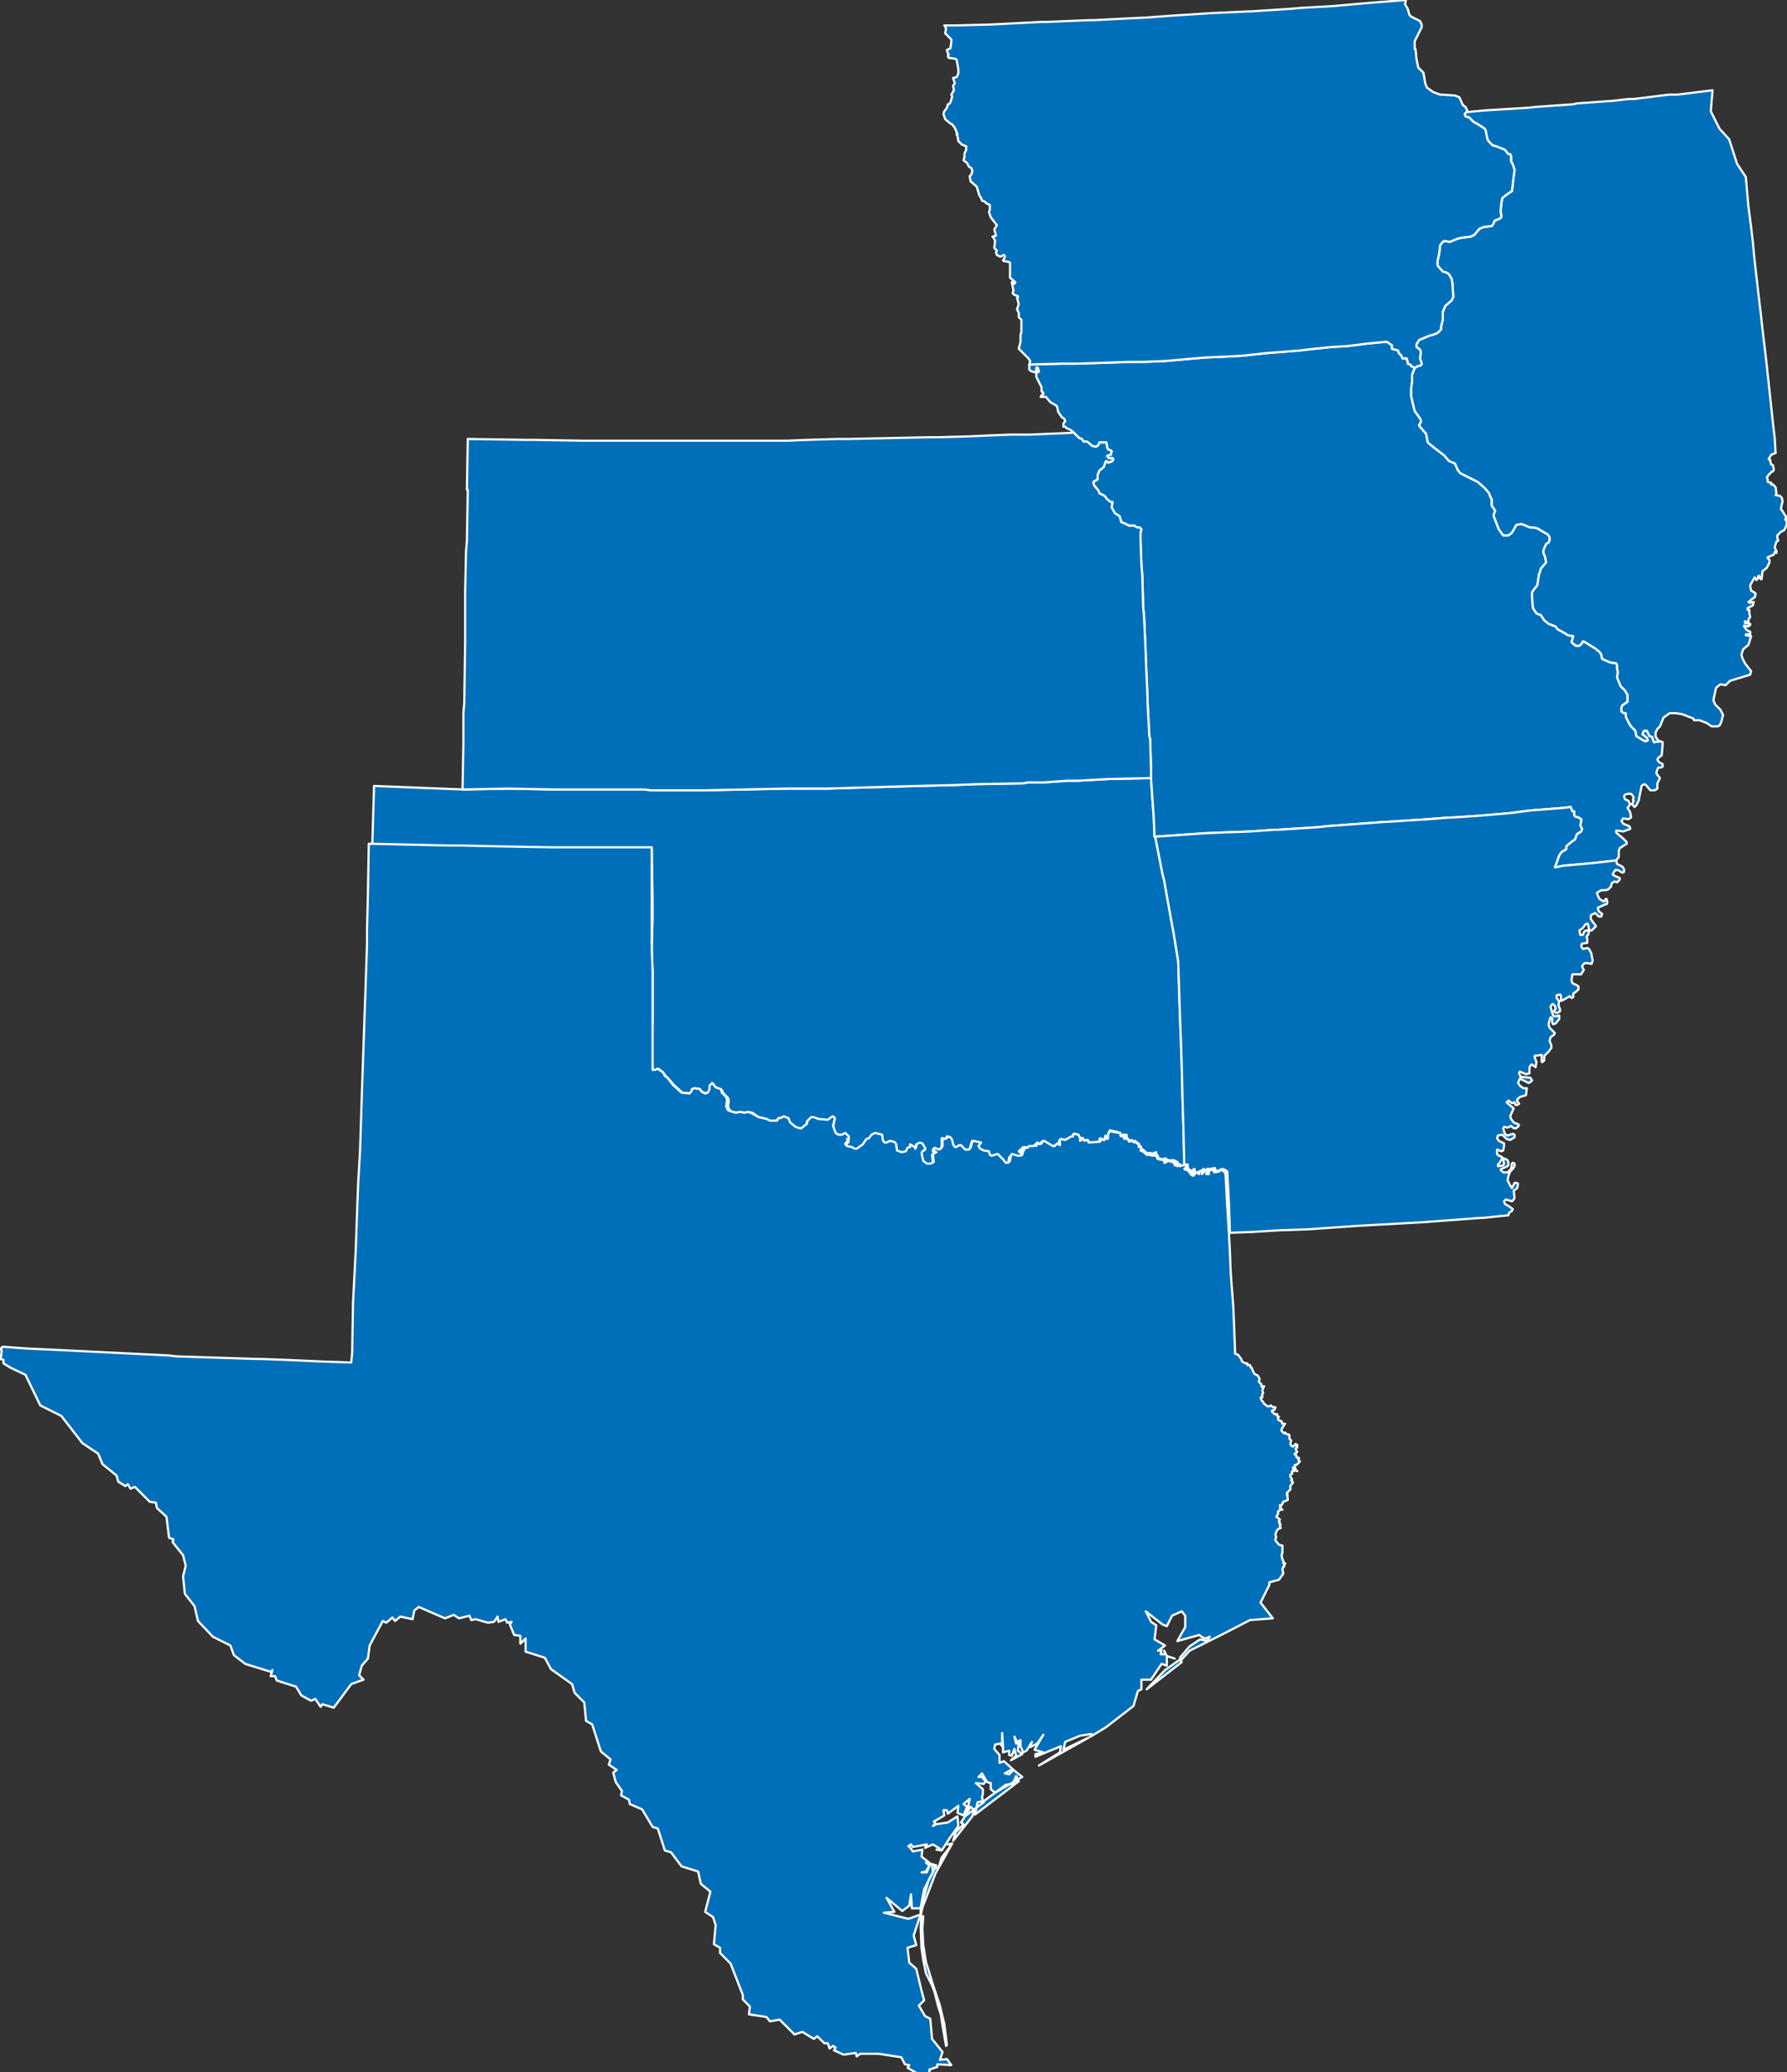 <?xml version="1.0" encoding="utf-8"?>
<!-- Generator: Adobe Illustrator 26.3.1, SVG Export Plug-In . SVG Version: 6.00 Build 0)  -->
<svg version="1.1" id="Map" xmlns="http://www.w3.org/2000/svg" xmlns:xlink="http://www.w3.org/1999/xlink" x="0px" y="0px"
	 viewBox="0 0 204 236.5" style="enable-background:new 0 0 204 236.5;" xml:space="preserve">
<rect x="0" y="0" width="204" height="236.5" fill="#333333" stroke="none"/>
<style type="text/css">
	
		.st0{fill-rule:evenodd;clip-rule:evenodd;fill:#006FBA;stroke:#FFFFFF;stroke-width:0.25;stroke-linecap:round;stroke-linejoin:round;}
</style>
<polygon id="Oklahoma" class="st0" points="135.1,128.9 135,125.6 134.9,121.5 134.8,118.5 134.7,115.9 134.5,109.7 134,106.6 
	133.7,105 132.9,100.5 132.7,99.7 131.9,95.6 131.8,95.5 131.7,93.1 131.6,91.8 131.4,88.8 127.1,88.9 126.7,88.9 123.1,89.1 
	121.9,89.1 119.1,89.3 117.3,89.3 116.8,89.4 111.3,89.5 108.9,89.6 104.8,89.7 101.3,89.8 97.7,89.9 94.5,90 92,90 89.9,90 
	85,90.1 80.4,90.2 79.3,90.2 74.4,90.2 73.5,90.1 67.7,90.1 64.4,90.1 63.1,90.1 58,90 53,90.1 52.8,90.1 42.7,89.7 42.5,96.4 
	51.3,96.6 52.7,96.6 57.2,96.7 62.8,96.8 64.2,96.8 68.6,96.8 74.4,96.8 74.4,96.8 74.5,102.6 74.5,104.8 74.4,108.3 74.5,110.9 
	74.5,114.1 74.5,116.1 74.4,119.8 74.5,122.3 74.7,122.3 75,122 75.2,122 75.7,122.4 76,122.8 76.3,123.1 76.9,123.8 77.9,124.7 
	78.8,124.8 79,124.6 79,124.3 79.3,124.2 79.9,124.3 80.1,124.6 80.6,124.8 80.9,124.8 81,124.4 81.1,124 81.4,123.7 81.8,124.2 
	82.4,124.4 82.6,124.8 83.1,125.3 83.2,125.6 83.1,126.3 83.3,126.7 83.4,126.8 84,127 84.5,126.9 85,127 85.4,126.9 85.9,127 
	86.6,127.5 87.4,127.7 87.8,127.9 88.6,127.9 88.9,127.6 89.1,127.6 89.5,127.5 89.7,127.6 90,127.7 90.2,128.2 90.9,128.7 
	91.4,128.8 91.7,128.7 91.9,128.5 92.1,128.4 92.1,128 92.5,127.7 92.8,127.7 93.3,127.9 94.4,128 94.8,127.7 95.1,127.5 
	95.3,127.7 95.1,128.6 95.4,129.4 95.7,129.6 96.1,129.6 96.5,129.4 96.9,129.8 96.9,130 96.8,130.1 96.9,130.3 96.6,130.6 
	96.6,130.7 96.9,131 97.4,131.1 97.8,131.3 98,131.3 98.7,130.9 99,130.3 99.3,130.2 99.6,129.8 100,129.5 100.7,129.8 100.8,130.5 
	101,130.7 101.3,130.6 101.7,130.4 102.1,130.6 102.3,130.6 102.3,130.8 102.4,131.5 102.9,131.7 103.4,131.5 103.6,131.1 
	103.9,131 103.9,130.7 104.4,131 104.5,131.1 104.6,131 104.6,130.7 105,130.5 105.3,130.6 105.6,131.1 105.5,131.3 105.2,131.4 
	105.1,131.6 105.3,132.5 105.7,132.8 106.1,132.9 106.4,132.8 106.5,132.6 106.4,131.8 106.8,131.6 106.5,131.4 106.5,131.2 
	106.6,131.1 107.1,131.3 107.3,131.2 107.5,130.8 107.5,129.9 107.7,130 108,129.9 108.1,129.7 108.4,129.8 108.6,130.2 
	108.7,130.7 108.9,131 109.1,131 109.4,130.8 109.6,130.9 110.1,131.3 110.5,131.3 110.7,131.1 110.9,130.4 111,130.2 111.9,130.4 
	111.6,130.9 111.7,131.2 112.2,131.4 112.7,131.5 112.9,131.8 113,132 113.8,131.8 114.3,132.4 114.6,132.9 114.9,132.9 
	115.1,132.7 115.2,132.1 115.3,132 116,132.1 116.3,132.1 116.5,132 116.6,131.6 116.8,131.3 116.7,131.2 116.4,131.5 116.3,131.4 
	116.5,131.2 116.7,131.1 117.1,131.2 117.3,130.9 117.8,131 118,130.8 118.2,130.9 118.3,130.7 118.3,130.5 118.4,130.5 
	118.6,130.7 118.8,130.6 118.9,130.3 119.1,130.3 120,130.9 120.2,130.9 120.6,130.6 120.9,130.7 120.9,130.4 120.9,130.2 
	121.1,130 121.6,130.1 122.3,129.8 122.5,129.8 122.5,129.5 122.6,129.4 123.1,129.5 123.3,129.9 123.6,129.9 123.5,130 
	123.3,130.1 123.3,130.2 123.7,130 123.8,130.2 124.2,130.1 124.3,130.4 125.7,130.3 125.6,129.9 126,130.1 126.1,130 126.2,129.6 
	126.4,129.9 126.5,129.8 126.5,129.4 126.7,129 127.6,129.2 127.8,129.3 127.9,129.6 128,129.6 128.2,129.5 128.4,129.5 
	128.3,129.8 128.4,129.9 128.6,129.5 128.6,129.8 128.8,130 128.9,130.2 129.2,130.1 129.4,130.3 129.6,130.2 129.7,130.4 
	130,130.5 130,130.8 130.2,130.8 130.3,131 130.3,131.1 130.6,131.3 130.9,131.6 131.4,131.6 131.5,131.7 131.7,131.6 132,131.5 
	131.8,131.7 131.8,131.8 132.1,131.8 132,132 132.2,132 132.1,132.1 132.2,132.2 132.8,132.3 133,132.2 133.2,132.3 133.3,132.5 
	133.1,132.6 133,132.6 133.2,132.7 133.4,132.6 133.5,132.4 133.8,132.6 134,132.4 134,132.5 134.2,132.5 134.2,132.6 134,132.6 
	133.9,132.7 134.1,132.8 134.4,132.6 134.5,132.8 134.2,132.9 134.2,133 134.4,133 134.7,132.9 134.7,133.2 134.8,133 134.9,133.1 
	135.2,133 "/>
<polygon id="Missouri" class="st0" points="189.6,87.6 189.8,87.5 189.8,87.2 189.4,87 189.2,86.7 189.3,86.5 189.7,86.2 189.8,85 
	189.8,84.7 189.5,84.6 188.8,84.7 188.6,84.1 188.3,84 188,83.4 187.7,83.4 187.6,83.5 187.5,83.8 188,84.2 188.1,84.5 187.9,84.6 
	187.6,84.5 186.8,84 186.7,83.4 186.2,82.9 186,82.6 185.6,81.8 185.6,81.4 185.4,81.4 185.1,81.2 185.1,80.8 185.2,80.5 
	185.5,80.3 185.8,80.1 185.8,79.3 185.5,78.8 185,78.3 184.6,77.3 184.7,76.7 184.6,76.3 184.6,75.9 184.5,75.7 183.8,75.6 
	182.9,75.2 182.8,74.7 182.6,74.4 182.1,74 180.8,73.2 180.7,73.2 180.6,73.4 180.3,73.7 179.9,73.7 179.4,73.3 179.6,72.6 
	179,72.5 178.7,72.3 177.8,71.8 177.6,71.5 176.8,71.2 176.3,70.8 175.9,70.2 175.4,70 175,69.4 174.9,68.2 174.9,67.6 175.1,67.3 
	175.5,66.8 175.7,65.5 175.8,65.3 175.9,64.9 176.5,64.2 176.4,63.6 176.2,63.1 176.2,62.8 176.5,62.1 176.8,61.9 176.9,61.7 
	176.9,61.3 176.7,61 175.5,60.3 175.1,60.2 174.7,60.2 173.7,59.8 173.1,59.9 172.6,60.8 172.2,61.1 171.6,61.1 171.1,60.4 
	170.6,59.1 170.5,58.8 170.7,58.3 170.3,57.7 170.3,57 170.1,56.6 170,56.3 169.5,55.7 168.7,55 167.7,54.5 166.7,54 166.4,53.6 
	166.1,52.9 165.4,52.6 164.9,52 163.6,51 163,50.5 162.9,50 162.8,49.5 162.1,48.7 162,48.5 162.2,48.2 162.2,47.9 162,47.6 
	161.5,46.9 161.3,46.1 161.1,45.2 161.1,44.3 161.2,43.6 161.2,42.8 161.5,42 161.2,41.8 161.1,41.8 161,41.6 160.7,41.5 
	160.7,41.2 160.6,41.1 160.6,40.9 160.1,40.9 160,40.6 159.7,40.3 159.6,40 158.9,39.8 158.9,39.4 158.6,39.2 158.3,39 156.2,39.2 
	153.8,39.5 152,39.6 149.2,39.9 148.4,40 144.6,40.3 141.8,40.6 139.9,40.7 137.6,40.8 135.3,41 133,41.2 130.5,41.3 128.9,41.3 
	126.1,41.4 123.1,41.5 121.4,41.5 117.5,41.6 117.5,42.2 117.8,42.4 118.3,42.5 118.3,42 118.4,41.9 118.5,42 118.6,42.4 
	118.3,42.6 118.3,43 118.9,44.2 118.9,44.7 119.1,44.8 119.1,45 118.9,45.1 118.8,45.3 119.4,45.3 119.9,45.9 120.6,46.3 
	120.7,46.5 120.8,47 121.2,47.6 121.5,47.8 121.6,48.1 121.4,48.3 121.4,48.7 121.6,48.7 121.8,48.9 122.1,49 122.5,49.3 123.2,50 
	123.5,50.1 123.7,50.4 124.1,50.4 124.7,50.9 125.1,51 125.4,50.8 125.5,50.5 126,50.5 126.3,50.5 126.4,51.1 126.5,51.3 
	126.8,51.4 126.9,51.5 126.8,51.9 126.4,52 126.4,52.1 126.6,52.3 127,52.3 127.1,52.4 127,52.6 126.8,52.7 126.5,52.8 126.3,52.6 
	126.2,52.7 126,53.3 125.5,53.7 125.3,54.2 125.3,54.7 124.8,55 124.9,55.4 125.4,56 125.5,56.3 126.1,56.6 126.4,57 126.8,57.3 
	127,57.3 126.9,57.9 127,58.1 127.3,58.6 127.8,58.9 128,59.6 128.3,59.7 128.9,60 129.5,60 129.8,60.2 130.1,60.2 130.3,60.4 
	130.2,60.8 130.2,61.7 130.3,64.4 130.4,65.7 130.5,69.3 130.6,70.3 130.8,74.8 130.8,75.1 131,79.7 131,80.1 131.2,84 131.3,84.4 
	131.4,87.9 131.4,88.8 131.6,91.8 131.7,93.1 131.8,95.5 137.5,95.1 139.9,95 142.7,94.9 145.5,94.7 145.9,94.7 150.6,94.4 
	151.4,94.3 154.1,94.1 158.1,93.8 158.3,93.8 163,93.5 165.5,93.3 165.9,93.3 168.9,93.1 172.4,92.8 174.7,92.5 178.5,92.2 
	179.3,92.1 179.5,92.6 179.7,92.6 179.7,93 179.8,93.2 180.2,93.3 180.5,93.5 180.5,93.7 180.4,94.2 180.6,94.6 180.5,94.9 
	180,95.2 179.8,95.8 179.5,96 179,96.4 178.8,96.6 178.8,96.9 178.5,97.1 178.3,97.2 178,97.6 177.5,99 178.5,98.8 181.9,98.5 
	184.5,98.2 184.8,97.8 184.8,97.1 184.9,96.8 185.7,96.3 185.7,96.1 185.3,95.7 184.7,95.2 184.5,95 184.5,94.8 184.7,94.8 
	185.3,94.9 186.1,94.6 186.1,94.5 186,94.3 185.3,94 185.1,93.7 185.3,93.4 185.9,93.5 186.2,93.3 186.1,92.7 185.8,92.2 
	186.1,91.8 185.9,91.4 185.5,91.2 185.4,90.9 185.5,90.7 185.8,90.6 186.2,90.6 186.3,90.7 186.5,91 186.4,91.3 186.5,91.4 
	186.3,91.8 186.6,92.1 186.8,91.9 187.1,91.3 187.1,91.2 187.4,89.7 187.5,89.6 187.7,89.5 187.9,89.6 188.4,90.2 188.9,90.2 
	189.2,90 189.2,89.4 189.4,89 189.5,88.8 189.1,88.3 189.1,88.1 189.3,87.6 "/>
<polygon id="Kansas" class="st0" points="131.4,87.9 131.3,84.4 131.2,84 131,80.1 131,79.7 130.8,75.1 130.8,74.8 130.6,70.3 
	130.5,69.3 130.4,65.7 130.3,64.4 130.2,61.7 130.2,60.8 130.3,60.4 130.1,60.2 129.8,60.2 129.5,60 128.9,60 128.3,59.7 128,59.6 
	127.8,58.9 127.3,58.6 127,58.1 126.9,57.9 127,57.3 126.8,57.3 126.4,57 126.1,56.6 125.5,56.3 125.4,56 124.9,55.4 124.8,55 
	125.3,54.7 125.3,54.2 125.5,53.7 126,53.3 126.2,52.7 126.3,52.6 126.5,52.8 126.8,52.7 127,52.6 127.1,52.4 127,52.3 126.6,52.3 
	126.4,52.1 126.4,52 126.8,51.9 126.9,51.5 126.8,51.4 126.5,51.3 126.4,51.1 126.3,50.5 126,50.5 125.5,50.5 125.4,50.8 125.1,51 
	124.7,50.9 124.1,50.4 123.7,50.4 123.5,50.1 123.2,50 122.5,49.3 122.3,49.4 117.6,49.6 115.4,49.6 112.9,49.7 110.7,49.8 
	107.2,49.9 106.1,49.9 101.5,50 96.8,50.1 95.6,50.1 92.2,50.2 89.8,50.3 87.5,50.3 84,50.3 82.9,50.3 78.2,50.3 72.6,50.3 
	72.5,50.3 66.9,50.3 66.7,50.3 60.9,50.2 60,50.2 53.4,50.1 53.3,55.9 53.4,55.9 53.3,61.7 53.2,62.9 53.1,67.5 53.1,68.5 
	53.1,73.2 53.1,73.3 53,80.2 52.9,81.4 52.9,84.8 52.8,90.1 53,90.1 58,90 63.1,90.1 64.4,90.1 67.7,90.1 73.5,90.1 74.4,90.2 
	79.3,90.2 80.4,90.2 85,90.1 89.9,90 92,90 94.5,90 97.7,89.9 101.3,89.8 104.8,89.7 108.9,89.6 111.3,89.5 116.8,89.4 117.3,89.3 
	119.1,89.3 121.9,89.1 123.1,89.1 126.7,88.9 127.1,88.9 131.4,88.8 "/>
<polygon id="Arkansas" class="st0" points="185.2,98.9 184.6,98.6 184.5,98.2 181.9,98.5 178.5,98.8 177.5,99 178,97.6 178.3,97.2 
	178.5,97.1 178.8,96.9 178.8,96.6 179,96.4 179.5,96 179.8,95.8 180,95.2 180.5,94.9 180.6,94.6 180.4,94.2 180.5,93.7 180.5,93.5 
	180.2,93.3 179.8,93.2 179.7,93 179.7,92.6 179.5,92.6 179.3,92.1 178.5,92.2 174.7,92.5 172.4,92.8 168.9,93.1 165.9,93.3 
	165.5,93.3 163,93.5 158.3,93.8 158.1,93.8 154.1,94.1 151.4,94.3 150.6,94.4 145.9,94.7 145.5,94.7 142.7,94.9 139.9,95 
	137.5,95.1 131.8,95.5 131.9,95.6 132.7,99.7 132.9,100.5 133.7,105 134,106.6 134.5,109.7 134.7,115.9 134.8,118.5 134.9,121.5 
	135,125.6 135.1,128.9 135.2,133 135.6,132.9 135.6,133.2 135.5,133.3 135.6,133.4 135.7,133.4 136,133.7 136.1,133.7 136.3,133.4 
	136.4,133.5 136.4,133.7 136.1,133.9 136.4,134 136.9,133.7 137.2,133.9 137.2,133.6 137.4,133.4 137.5,133.5 137.5,133.8 
	137.8,133.4 138,133.4 137.9,133.8 138.2,133.8 138.2,133.4 138.7,133.3 138.8,133.7 139.4,133.5 139.5,133.4 139.8,133.5 
	140.1,133.7 140.3,137.5 140.4,140.7 143,140.6 146.3,140.4 146.6,140.4 149.4,140.3 152.2,140.1 155.1,139.9 162.3,139.5 169,139 
	169.3,139 171.2,138.8 172.2,138.7 172.2,138.6 172.3,138.4 172.6,138.2 172.7,138 172.3,137.7 171.8,137.4 171.7,137.1 
	171.9,136.9 172.6,137.1 172.8,136.9 172.9,136.7 172.8,135.9 173.2,135.6 173.3,135.1 173.1,135 172.9,135 172.6,135.6 
	172.4,135.3 172.1,134.7 172.2,134.2 172.4,133.7 172.7,133.4 172.9,133.1 172.9,132.8 172.7,132.7 172.6,132.8 172.5,133.4 
	172.1,133.8 171.6,133.8 171.3,133.5 171.4,133.4 172.1,133.1 172.2,132.9 172.2,132.7 172.1,132.4 171.7,132.2 171.6,132.3 
	171.7,132.8 171.6,133 171,133.1 171,132.9 171.2,132.7 171.5,132.2 171.5,132.1 171.2,131.9 171.1,131.9 170.9,131.7 170.9,131.2 
	171.4,131.4 171.6,131.3 171.7,130.8 171.7,130.5 171.1,130.2 170.9,129.9 171,129.6 171.5,129.5 172,130 172.4,130.1 172.9,129.8 
	172.9,129.5 172.7,129.4 172.1,129.6 171.9,129.5 171.8,129.4 171.6,128.8 171.7,128.6 172.1,128.7 172.5,128.5 172.7,128.7 
	173,128.8 173.3,128.6 173.4,128.4 173.3,128.3 172.8,128.1 172.5,127.7 172.4,127.4 172.8,126.5 172.2,126 172,125.8 172.2,125.6 
	172.6,125.9 172.9,125.8 173,126.1 173.2,126.1 173.4,126 173.4,125.9 173.2,125.7 173.2,125.5 173.5,125.2 174.2,125 174.3,124.2 
	173.9,124.2 173.5,123.9 173.3,123.6 173.5,123.1 174.5,123.6 174.7,123.5 174.9,123.3 174.7,123 173.6,122.9 173.4,122.5 
	173.5,122.3 174.2,122.6 174.6,122.5 174.6,121.8 174.8,121.5 174.9,121.5 175.3,121.8 175.4,121.2 175.2,120.7 175.2,120.5 
	176,120.4 176,120.6 176,121.2 176.1,121.2 176.3,121 176.3,120.5 176.8,120 177.1,119.6 177.1,119.3 176.9,118.8 177,118.4 
	177.1,118.3 177.4,118.1 177.5,117.9 176.9,117.3 176.8,117 176.8,116.8 177,116.1 177.2,116.2 177.2,116.7 177.3,116.9 
	177.6,116.8 178,116.3 178,115.9 177.5,116 177.3,115.9 177,114.9 177.2,114.6 177.3,114.6 177.5,114.8 177.6,115.1 177.4,115.4 
	177.6,115.6 177.8,115.6 178.1,115.4 178.1,115.2 177.9,114.7 178,114.3 177.7,113.9 177.7,113.6 178.1,113.5 178.2,113.7 
	178.2,114.2 178.3,114.2 178.5,114.1 179.2,113.7 179.4,113.9 179.6,113.8 179.6,113.6 179.6,113.4 179.9,113.2 180.2,112.9 
	180.2,112.6 180.1,112.5 179.5,112.2 179.4,111.9 179.5,111.2 180.5,111.2 180.8,110.7 180.6,110.3 180.8,110 181,109.9 181.7,110 
	181.8,109.7 181.8,109.5 181.7,109.1 181.7,108.9 181.4,108.3 181.2,108.2 180.7,108.3 180.5,108 180.6,107.7 181.2,107.6 
	181.2,107.1 181.1,106.9 181.3,106.7 181.4,106.3 181.3,106.2 181,106.2 180.8,106.4 180.7,106.7 180.4,106.7 180.3,106.2 
	180.7,105.9 181,105.5 181.2,105.4 181.3,105.5 181.4,106.1 181.6,106.2 181.7,106.2 182.2,105.7 181.6,104.9 181.6,104.5 
	181.7,104.4 182.1,104.2 182.5,104.6 182.6,104.6 182.8,104.6 182.9,104.3 182.5,104 182.4,103.6 183.3,103.2 183.4,103.2 
	183.5,103 183.4,102.6 183.3,102.6 183.1,102.9 182.6,102.6 182.4,102.2 182.3,101.9 182.8,101.6 183.3,101.6 183.6,101.5 
	183.9,101.2 184,100.8 184.3,100.6 184.6,100.7 184.9,100.4 184.9,100.2 184.2,99.9 184.1,99.8 184.2,99.6 184.4,99.3 184.7,99.3 
	185.2,99.6 185.4,99.5 185.4,99.2 "/>
<path id="Texas" class="st0" d="M147.6,167.5l0.1,0.3l0,0.1l-0.2,0l0,0.3l-0.2,0.1l0,0.2l0.1,0.2l0.1,0.1l-0.1,0.2l0.1,0l0.1,0.2
	l-0.3,0.4l0,0.4l-0.4,0.4l0.1,0.2h-0.1l0.1,0.3l0,0.3l-0.5,0.2l-0.2,0.4l-0.2,0l0.1,0.2l-0.1,0.1l0.3,0.2l-0.2,0l-0.3,0.2l0,0.3
	l-0.2,0.3l0.4,0.3l-0.1,0.2l0.1,0.1l-0.1,0.1l0.2,0.2l-0.1,0.1l0.1,0.3l-0.3,0.1l-0.2,0.3l-0.1,0.4l0.1,0.2l-0.1,0.2l0,0.2l0.4,0.5
	l0.4,0.1l0,0.8l-0.1,0.3l0.1,0.5l0.1,0.1l0,0.3l0.2,0l0,0.1l-0.1,0l0,0.3l-0.1,0l-0.1,0.3l0.1,0.5l-0.5,0.7l-1.1,0.3l0,0.3l-1,2
	l1.4,1.8l-2.6,0.2l-3.3,1.7l-0.2,0.1l-3.4,1.7l-0.9,1l-0.2-0.2l1.1-1.3l1.2-0.8l0.8,0.2l0.3-0.5l-0.5,0.2l-0.3-0.1l-0.4-0.3
	l-2.5,0.7l0.9-1.6l0-1.3l-0.4-0.5l-1.1,0.5l-0.6,1.2l-0.5-0.2l-1.9-1.5l0.6,1.2l0.6,0.4l-0.2,1.6l1.2,0.7l-0.8,0.6l0.4-0.1l-0.1,0.5
	l0.5,0l-0.1-0.4l0.3,0.6l0.9,0.3l-0.9-0.3l0,1.1l-0.6-0.2l-1.2,1.8l-1.1,0l0,1.1l-0.4,0.2l-0.5,1.7l-3.1,2.4l-1.8,1.1l0.1-0.3
	l-1.3,0.2l-1.7,0.7l-0.2,0.9l2.9-1.4l-5.7,3.2l2.4-1.5l0.1-0.7l-2.9,1.2l0-0.3l0.9-0.2l-1-0.3l1-1.7l-0.7,1l-0.8,0.4l0.2-0.6l-0.6,1
	l-0.4,0.2l-0.3-0.7l0-0.7l-0.4,0.2l-0.3-0.6l0.2,0.8l0.3-0.3l-0.1,1.1l0.5,0.4l-1.3,0.7l0.6-0.5l-0.2-0.8l-0.3,0.8l-0.3-0.1l0-0.5
	l-0.7,0.2l0-0.7l-0.1-1.5l0,1.5l-0.2-0.3l-0.6,0.1l-0.1,0.5l0.6,0.7l0,0.9l0.5-0.2l1,0.9l-0.9,0.5l0.5,0.1l0.5-0.5l1,0.8l-3.1,1.8
	l-0.5-0.4l0-0.7l-0.4-0.1l-0.6-1l-0.4,0.4l0.4,0l0.4,0.5l-0.2,0.3l-0.9-0.1l0.8,0.7l0,0.5l-0.1,0.5l0.2,0.5l-0.3,0.2l-1.7,1.3
	l0.4-1.9l-0.7,0.6l0.4,0.3l-0.4,1l-0.7-0.3l0.1-0.8l-1.2,0.9l-0.1-0.4l-0.4,0l0.1,0.6l-1.2,0.7l0.2,0.2l-0.3,0.3l0.4-0.2l1.3-0.2
	l1.1-0.7l0.1,1.1l-1,1.4l-0.9,1.4l-0.6-0.1l0.4-0.1l-0.8-0.5l-0.9,0.4l0.2-0.4l-1.6,0.3l-0.2-0.3l-0.3,0.2l0.3,0.3l0.2,0.3l1.1-0.2
	l-0.1,0.8l0.9,0.7l-0.4,0l0.4,0.3l-0.4,0.7l-0.5,0.1l0.6,0l0.4-1l0.7,0.2l-0.9,1.7l-0.9,3.2l-1,0l-0.1-1.6l-0.2,1.3l-0.8,0.6
	l-1.8-1.5l0.9,1.6l-1.2,0.1l2.8,0.7l1.4-0.5l-0.8,2.4l0.3,1.1l-1,0.3l0.2,1.7l0.8,0.7l0.6,2.5l0.3,1.1l-0.6,0.6l0.7,1.2l0.6,0.3
	l0.2,2.3l1.2,1.5l-0.3,0.9l0.8-0.1l0.5,0.7l-1.6-0.1l0,0.3l-0.9,0.3l0,0.9l-0.6,0l-1.9-1.1l0.2-0.3l-0.5-0.1l-0.4-0.8l-2.6-0.4
	l-2.1,0l-0.4,0.3l-0.1-0.4l-1.4,0.2l-1.1-0.5l0.2-0.3l-0.3-0.2l-0.4,0.3l-0.2-0.6l-0.4,0l-0.8-0.8l-0.4,0.3l-1.3-0.8l-0.9,0.3
	l-1.7-1.7l-1.1,0.2l-0.4-0.5l-2-0.3l0.1-0.9l-0.8-0.8l0-0.5l-1.4-3.6l-1.2-1.2l0-0.6l-0.7-0.4l0.2-2.2l-0.3-0.9l-0.9-0.6l0.6-2.3
	L80,215l-0.3-1.4l-1.9-0.6l-1.2-1.6l-0.7-0.2l-0.8-2.5l-0.6-0.2l-1.2-2l-1.4-0.6l-0.1-0.5l-0.9-0.5l0.1-0.5l-0.7-1l-0.3-1.1l0.4-0.3
	l-0.9-0.6l0.2-0.6l-1.1-0.9l-1-3.1l-0.7-0.4l-0.2-2.1l-1.1-1.1l-0.3-1l-2.4-1.7l-0.7-1.3l-2.2-0.7L60,187l-0.6,0.6l0-0.9l-0.7-0.1
	l-0.5-1.2l0.2-0.3l-0.5,0.1l-0.2-0.4l-0.8,0.3l-0.1-0.6l-0.4,0.6l-0.7,0.1l-1.4-0.4l-0.5,0.1l-0.2-0.5l-1.2,0.3l-0.6-0.4l-1,0.4
	l-3-1.3l-0.5,0.4l-0.2,1l-1.4-0.3l-0.6,0.5l-0.3-0.4l-0.7,0.6l-0.4-0.2l-1.5,2.8l-0.2,1.5l-0.7,0.8l-0.3,1.1l0.5,0.5l-1.4,0.5
	l-2,2.7l-1.3-0.4l-0.2,0.3l-0.6-0.9l-0.5,0.2l-1.1-0.6l-0.6-1l-2.2-0.7l-0.2-0.5l-0.5,0l0.2-0.7l-0.2,0.2l-2.9-0.9l-1.3-1l-0.4-1.1
	l-2-1l-1.7-1.8l-0.4-1.7l-1.1-1.4l-0.2-2l0.3-1.2l-0.3-1.2l-1.2-1.5l0.1-0.3l-0.5-0.2l-0.3-2.4l-1.1-1l-0.1-0.6l-0.7-0.1l-1.7-1.7
	l-0.5,0.2l-0.3-0.5l-0.3,0.2l-0.8-0.5l-0.2-0.7l-1.6-1.3l-0.5-1.2l-1.8-1.2l-2.4-3.1l-2.4-1.2l-1.7-3.5l-1.7-0.8l-0.8-0.5l0-0.4
	L0,155.1l0.1-0.2l0.1-0.8L0,154l0.3-0.3l2.7,0.2l4.2,0.2l12.1,0.6l0.8,0.1l9.3,0.3l0.4,0l2.8,0.1l4.4,0.2l3.1,0.1l0.1-1.1l0.1-5.7
	l0.3-5.8l0.2-5.6l0.1-2.5l0.2-3.4l0.2-6.3l0.2-5.8l0.1-2.9l0.1-2.8l0.2-5.9l0-1.6l0.1-4.1l0.1-5.7l0.3,0l8.9,0.2l1.4,0l4.4,0.1
	l5.7,0.1l1.4,0l4.3,0l5.8,0l0.1,0l0,5.7l0,2.3l0,3.5l0.1,2.6l0,3.2l0,2l0,3.7l0,2.4l0.3,0L75,122l0.1,0l0.6,0.4l0.2,0.4l0.3,0.2
	l0.6,0.8l1,0.9l0.9,0.1l0.2-0.2l0.1-0.3l0.3-0.1l0.6,0.1l0.2,0.3l0.4,0.2l0.3-0.1l0.2-0.4l0-0.4l0.3-0.3l0.4,0.5l0.6,0.2l0.1,0.4
	l0.5,0.5l0.1,0.4l-0.1,0.7l0.2,0.4l0.2,0.1L84,127l0.5-0.1L85,127l0.4-0.1l0.5,0.2l0.7,0.4l0.9,0.2l0.4,0.2l0.8,0l0.2-0.3l0.2,0
	l0.4-0.2l0.2,0.1l0.3,0.1l0.2,0.5l0.6,0.5l0.6,0.2l0.3-0.2l0.2-0.2l0.2-0.1l0.1-0.4l0.4-0.4l0.3,0l0.5,0.2l1.1,0.1l0.4-0.3l0.2-0.1
	l0.2,0.2l-0.2,0.9l0.3,0.8l0.3,0.2l0.4,0l0.4-0.2l0.4,0.4l0,0.2l-0.2,0.1l0.1,0.2l-0.3,0.3l0,0.1l0.2,0.2l0.5,0.1l0.4,0.2l0.2,0
	l0.7-0.5l0.4-0.6l0.3-0.1l0.3-0.4l0.4-0.2l0.8,0.2l0.1,0.7l0.2,0.2l0.2,0l0.4-0.2l0.4,0.1l0.2,0.1l0.1,0.2l0.1,0.7l0.5,0.2l0.5-0.1
	l0.2-0.4l0.3-0.1l0-0.3l0.5,0.3l0.1,0.2l0.1-0.2l0-0.3l0.4-0.2l0.3,0.1l0.3,0.5l0,0.2l-0.3,0.2l-0.1,0.2l0.2,0.9l0.4,0.3l0.4,0
	l0.3-0.1l0.1-0.1l-0.1-0.9l0.4-0.2l-0.3-0.2l0-0.2l0.1-0.1l0.5,0.2l0.2-0.1l0.2-0.3l0-0.9l0.2,0.1l0.3-0.1l0.1-0.2l0.3,0.1l0.2,0.3
	l0.1,0.5l0.2,0.3l0.2,0l0.3-0.2l0.2,0l0.5,0.5l0.4,0l0.2-0.2l0.2-0.7l0.1-0.1l0.9,0.2l-0.3,0.4l0.2,0.3l0.4,0.2l0.6,0.1l0.1,0.4
	l0.2,0.1l0.7-0.2l0.6,0.6l0.3,0.4l0.3,0l0.2-0.2l0.1-0.6l0.1-0.2l0.7,0.2l0.3,0l0.2-0.1l0.1-0.4l0.2-0.3l-0.1,0l-0.3,0.2l0-0.1
	l0.1-0.2l0.2-0.1l0.4,0.1l0.2-0.2l0.5,0l0.2-0.2l0.1,0.2l0.1-0.2l0-0.2l0.1,0l0.2,0.2l0.2-0.1l0.2-0.3l0.1,0l1,0.6l0.2,0l0.3-0.3
	l0.3,0.2l0-0.4l0-0.2l0.1-0.1l0.5,0.1l0.7-0.4l0.2,0l0-0.2l0.1-0.1l0.5,0.1l0.2,0.4l0.3,0l-0.1,0.1l-0.2,0.1l0,0.1l0.3-0.2l0.2,0.2
	l0.3-0.1l0.2,0.3l1.3-0.1l-0.1-0.3l0.4,0.1l0.2,0l0.1-0.4l0.2,0.3l0.1-0.1l0-0.4l0.2-0.4l1,0.2l0.2,0l0,0.3l0.1,0.1l0.3-0.1l0.1,0
	l-0.1,0.3l0.1,0.1l0.2-0.4l0,0.3l0.2,0.2l0.1,0.2l0.3-0.1l0.3,0.2l0.2-0.1l0.1,0.2l0.2,0.1l0,0.3l0.2,0l0.1,0.2l-0.1,0.2l0.4,0.2
	l0.3,0.3l0.4,0l0.2,0.1l0.2-0.2l0.2,0l-0.2,0.1l0,0.1l0.4-0.1L132,132l0.2,0l-0.1,0.2l0.1,0.1l0.6,0.1l0.2-0.1l0.1,0l0.1,0.2
	l-0.3,0.1l0,0.1l0.1,0l0.2-0.1l0.1-0.2l0.3,0.2l0.2-0.2l0.1,0.1l0.2,0l0,0.1l-0.2,0l0,0.1l0.1,0l0.3-0.1l0,0.2l-0.2,0.1l0,0.1l0.1,0
	l0.3-0.2l-0.1,0.3l0.2-0.1l0.1,0.1l0.3-0.1l0.4-0.1l0,0.3l-0.2,0.2l0.1,0.1l0.2,0l0.3,0.3l0.1,0l0.1-0.2l0.1,0l0,0.2l-0.2,0.2
	l0.3,0.2l0.4-0.4l0.3,0.2l0-0.3l0.2-0.1l0.1,0.1l0,0.3l0.4-0.4l0.2,0.1l-0.1,0.3l0.3,0l0-0.4l0.5-0.1l0.1,0.3l0.6-0.1l0.1-0.2
	l0.3,0.1l0.3,0.3l0.2,3.8l0.2,3.2l0.1,1.9l0.1,2.5l0.3,4l0.1,2.5l0.1,2.7l0.3,0.1l0.1,0.1l0.3,0.4l0.1,0.3l0.4,0.2l0.2,0l0,0.2
	l0.3,0l0.1,0.3l0.1,0l0.1,0.3l0.2,0.4l0.4,0.2l0.2,0.4l-0.1,0.3l0.3,0.3l0,0.2l0.1,0.1l0.2-0.1l-0.2,0.5l0.1,0.3l-0.1,0.1l0,0.4
	l-0.2,0l0.1,0.3l0.2,0.2l0.1,0.2l0.4,0.3l0.2,0l0.2-0.1l0.2,0.2h0.3l-0.1,0.3l-0.3,0.1l0,0.1l0.3,0.3l0.3,0l0,0.2l0.2,0.1l-0.1,0.1
	l0,0.2l0.1,0.1l0.3,0.1l0.1,0.3l0.3,0l-0.4,0.6l0,0.2l0.3,0.3l0.1-0.1l0.2,0.2l0.2,0l0.1,0.1l0,0.4l0.2,0.2l-0.1,0.4l0.1,0.2
	l0.2,0.1l0.3-0.3l0.2,0.1l0,0.1l-0.1,0l0.1,0.2l-0.2,0.1l0.1,0.3l0.1,0.1l-0.1,0.1l-0.2,0.1l0,0.1l0.2,0.1l0,0.2l0.3,0.1l-0.1,0.2
	l0.2,0.2l-0.4,0.4l-0.2,0l0,0.1l0,0.2l0.1,0.1l-0.1,0.2l0.3,0.1L147.6,167.5L147.6,167.5z M115.6,203.6l-0.8,0.1l-2.4,1.8l-0.8,0.2
	l-0.3,1.4l5-3.8l-0.3-0.6L115.6,203.6z M110.1,207.4l-0.4,0.6l0.3,0.2l-0.9,0.9l-0.3,1l2.2-2.8l0.2-0.7l-0.4-0.4L110.1,207.4z
	 M108.2,210.5l0.4,0.1l-1.1,1.4l-0.4,1.3l-0.7-0.5l0.1,0.9l-1,1.9l-0.4,2.1l0,1l0.2-1l1.5-3.9l1.9-3.4L108.2,210.5z M105.2,218.7
	l-0.1,1.2l0.1,2.5l0.2,1.3l0.3,1.5l0.7,1.4l0.3,0.8l0.2,0.8l0.2,0.8l0.3,0.9l0.2,1.3l0.4,2.3l0.1-0.1l-0.3-2.4l-0.5-2.1l-0.8-2.4
	l-0.8-2.6l-0.3-1.9l-0.1-1.9l0.1-1.4L105.2,218.7z M133,190.6l-2.1,2.2l4-3.1l-0.2-0.3L133,190.6z"/>
<polygon id="Illinois" class="st0" points="203.9,59.3 203.8,59.3 203.9,59 203.4,58.2 203.3,58.1 203.4,57.6 203.5,57.2 
	203.4,56.8 203.2,56.6 202.7,56.5 202.8,56.4 202.7,55.6 202.4,55.3 202.2,55.3 202.2,55.1 201.8,55 201.8,54.7 201.7,54.5 
	201.9,54.2 202.3,53.8 202.4,53.8 202.5,53.6 202.4,53.1 202.2,53 202.1,52.7 202.1,52.5 201.9,52.4 202.2,51.9 202.7,51.7 
	202.6,50 202.4,48.3 202,44.6 201.6,40.9 201.1,36.7 201.1,36.6 200.7,33.2 200.3,29.7 200.1,27.6 199.9,25.9 199.6,23.6 
	199.3,20.2 198.3,18.7 197.4,15.9 196.3,14.7 195.3,12.7 195.5,10.3 191.5,10.8 190.5,10.8 186.5,11.3 185.9,11.3 184.2,11.5 
	180,11.8 179.6,11.9 175.3,12.2 174.4,12.3 169.5,12.6 167.4,12.8 167.2,13 167.3,13.3 167.7,13.4 168.2,13.9 168.9,14.3 
	169.5,14.7 169.6,14.9 169.8,15.9 170,16.2 170.4,16.6 170.8,16.7 171.8,17.1 172.2,17.6 172.4,17.6 172.5,17.8 172.5,18.4 
	172.7,18.8 172.9,19.4 172.8,20.1 172.6,21.8 172,22.2 171.5,22.6 171.4,23.1 171.3,24.1 171.4,24.7 171.3,24.9 170.6,25.2 
	170.5,25.5 170.3,25.8 169.4,25.9 168.9,26.1 168.3,26.8 167.9,27 167.1,27.1 166.5,27.2 165.5,27.6 164.9,27.5 164.7,27.6 
	164.4,28 164.3,28.9 164.1,29.8 164.1,30.3 164.7,31 165.1,31.1 165.4,31.3 165.7,31.8 165.8,32.3 165.9,33.9 165.7,34.3 165,34.9 
	164.7,35.6 164.7,36.5 164.5,37.3 164.5,37.6 164.1,38 163.6,38.2 163.2,38.3 162,38.8 161.7,39.3 161.7,39.6 162.1,39.9 
	162.2,40.2 162.1,40.9 162.3,41.5 162.2,41.7 161.8,41.8 161.5,42 161.2,42.8 161.2,43.6 161.1,44.3 161.1,45.2 161.3,46.1 
	161.5,46.9 162,47.6 162.2,47.9 162.2,48.2 162,48.5 162.1,48.7 162.8,49.5 162.9,50 163,50.5 163.6,51 164.9,52 165.4,52.6 
	166.1,52.9 166.4,53.6 166.7,54 167.7,54.5 168.7,55 169.5,55.7 170,56.3 170.1,56.6 170.3,57 170.3,57.7 170.7,58.3 170.5,58.8 
	170.6,59.1 171.1,60.4 171.6,61.1 172.2,61.1 172.6,60.8 173.1,59.9 173.7,59.8 174.7,60.2 175.1,60.2 175.5,60.3 176.7,61 
	176.9,61.3 176.9,61.7 176.8,61.9 176.5,62.1 176.2,62.8 176.2,63.1 176.4,63.6 176.5,64.2 175.9,64.9 175.8,65.3 175.7,65.5 
	175.5,66.8 175.1,67.3 174.9,67.6 174.9,68.2 175,69.4 175.4,70 175.9,70.2 176.3,70.8 176.8,71.2 177.6,71.5 177.8,71.8 
	178.7,72.3 179,72.5 179.6,72.6 179.4,73.3 179.9,73.7 180.3,73.7 180.6,73.4 180.7,73.2 180.8,73.2 182.1,74 182.6,74.4 
	182.8,74.7 182.9,75.2 183.8,75.6 184.5,75.7 184.6,75.9 184.6,76.3 184.7,76.7 184.6,77.3 185,78.3 185.5,78.8 185.8,79.3 
	185.8,80.1 185.5,80.3 185.2,80.5 185.1,80.8 185.1,81.2 185.4,81.4 185.6,81.4 185.6,81.8 186,82.6 186.2,82.9 186.7,83.4 
	186.8,84 187.6,84.5 187.9,84.6 188.1,84.5 188,84.2 187.5,83.8 187.6,83.5 187.7,83.4 188,83.4 188.3,84 188.6,84.1 188.8,84.7 
	189.5,84.6 189.3,84.5 189,84.1 189,83.6 189.2,83.2 189.5,82.9 189.9,81.9 190.6,81.4 191.3,81.4 192,81.5 193.3,82 193.4,82.2 
	194,82.2 194.8,82.5 195.4,82.9 195.9,82.9 196.1,82.9 196.3,82.8 196.5,82.4 196.7,81.6 196.4,81 195.8,80.4 195.6,79.9 
	195.9,78.5 196.4,78.1 197,78.2 197.5,77.7 199.8,77 199.9,76.6 199.2,75.7 198.9,75.1 198.8,74.7 199,74.1 199.6,73.6 199.9,72.6 
	199.3,72.5 199.3,72.4 199.8,72.4 199.8,72.1 199.4,71.9 199.1,71.5 199.1,71.4 199.6,71.5 199.8,71.3 199.8,71.2 199.2,71.1 
	199.2,70.9 199.4,71 199.6,71 199.6,70.7 199.8,70.4 199.7,70 199.7,69.6 199.5,69.6 199.5,69.5 199.5,69.4 200.1,69.1 200.2,68.7 
	199.7,68.8 199.6,68.7 200.1,68.3 200.3,68.2 200.4,67.9 200.4,67.7 199.9,67.4 199.8,66.9 199.8,66.8 200.3,65.9 200.4,66 
	200.5,66.2 200.7,66 200.7,65.8 200.8,65.7 201,66.1 201.1,66.1 201.2,65.2 201.7,64.8 202,64.2 202,63.9 201.8,63.7 201.8,63.6 
	202.5,63.3 202.6,63 202.8,63.1 202.8,62.9 202.6,62.5 202.7,62.1 202.8,61.8 203,61.7 202.9,61.4 202.9,61.1 203.3,60.7 
	203.7,60.5 204,59.8 "/>
<polygon id="Iowa" class="st0" points="172.7,18.8 172.5,18.4 172.5,17.8 172.4,17.6 172.2,17.6 171.8,17.1 170.8,16.7 170.4,16.6 
	170,16.2 169.8,15.9 169.6,14.9 169.5,14.7 168.9,14.3 168.2,13.9 167.7,13.4 167.3,13.3 167.2,13 167.4,12.8 167.5,12.6 
	167.3,12.2 167,12 166.6,11.1 166.1,10.9 164.6,10.8 164.4,10.8 163.6,10.5 162.9,10 162.7,9.5 162.5,8.3 161.9,7.7 161.7,6.7 
	161.6,5.6 161.5,5.6 161.5,4.7 162.3,3.1 162.3,2.8 162.1,2.4 161.1,1.9 160.9,1.7 160.7,1 160.4,0.5 160.5,0 156.7,0.3 155.5,0.4 
	152.1,0.7 148.5,0.9 147.4,1 142.8,1.3 142.6,1.3 138.2,1.5 136.7,1.6 133.6,1.8 130.9,2 128.8,2.1 124.9,2.3 124.3,2.3 119.6,2.5 
	118.9,2.5 115,2.7 113.1,2.8 109.2,2.9 107.8,2.9 108,3.2 107.9,3.8 108.3,4.2 108.6,4.5 108.6,4.8 108.5,5.5 108.1,5.7 108.2,6.1 
	108.3,6.2 108.2,6.4 108.3,6.6 109,6.7 109.2,6.8 109.4,7.9 109.4,8.4 109.3,8.6 109.2,8.8 108.8,8.9 109,9.5 108.8,9.8 108.9,10.3 
	108.6,10.8 108.7,11 108.5,11.7 108.3,11.9 108.2,11.9 108.1,12.3 107.8,12.7 107.7,13 107.9,13.6 108.5,14.1 108.7,14.2 109,14.6 
	109.3,15.3 109.2,15.3 109.3,15.5 109.4,16.1 109.8,16.5 110.3,16.7 110.3,17.1 110.1,17.5 110.1,17.9 110,18.3 110.4,18.6 
	110.6,19 110.9,19.2 111,19.5 110.9,19.9 110.7,20.1 110.8,20.7 111.5,21.3 111.8,22.3 112,22.6 112.1,22.9 112.4,23 112.6,23.2 
	113,23.4 113,23.9 112.9,24.2 113.1,24.8 113.8,25.7 113.5,26.2 113.6,26.5 113.7,26.9 113.3,27 113.4,27.1 113.6,27.5 113.5,28.3 
	113.8,28.6 113.7,28.8 113.8,29.1 114.2,29.3 114.6,29.1 114.7,29.2 114.7,29.4 114.5,29.7 114.6,29.8 115.2,29.9 115.3,30 
	115.3,31 115.3,31.7 115.9,32.2 115.8,32.4 115.7,32.1 115.5,32.2 115.7,33.2 115.6,33.4 115.7,33.6 116.2,33.8 116.2,34 116.1,34 
	116.3,34.7 116.1,35.3 116.3,35.7 116.3,36.2 116.6,36.5 116.6,37.5 116.6,37.9 116.5,38.2 116.5,39 116.3,39.8 117.4,40.9 
	117.6,41.2 117.5,41.6 121.4,41.5 123.1,41.5 126.1,41.4 128.9,41.3 130.5,41.3 133,41.2 135.3,41 137.6,40.8 139.9,40.7 
	141.8,40.6 144.6,40.3 148.4,40 149.2,39.9 152,39.6 153.8,39.5 156.2,39.2 158.3,39 158.6,39.2 158.9,39.4 158.9,39.8 159.6,40 
	159.7,40.3 160,40.6 160.1,40.9 160.6,40.9 160.6,41.1 160.7,41.2 160.7,41.5 161,41.6 161.1,41.8 161.2,41.8 161.5,42 161.8,41.8 
	162.2,41.7 162.3,41.5 162.1,40.9 162.2,40.2 162.1,39.9 161.7,39.6 161.7,39.3 162,38.8 163.2,38.3 163.6,38.2 164.1,38 
	164.5,37.6 164.5,37.3 164.7,36.5 164.7,35.6 165,34.9 165.7,34.3 165.9,33.9 165.8,32.3 165.7,31.8 165.4,31.3 165.1,31.1 
	164.7,31 164.1,30.3 164.1,29.8 164.3,28.9 164.4,28 164.7,27.6 164.9,27.5 165.5,27.6 166.5,27.2 167.1,27.1 167.9,27 168.3,26.8 
	168.9,26.1 169.4,25.9 170.3,25.8 170.5,25.5 170.6,25.2 171.3,24.9 171.4,24.7 171.3,24.1 171.4,23.1 171.5,22.6 172,22.2 
	172.6,21.8 172.8,20.1 172.9,19.4 "/>
</svg>
